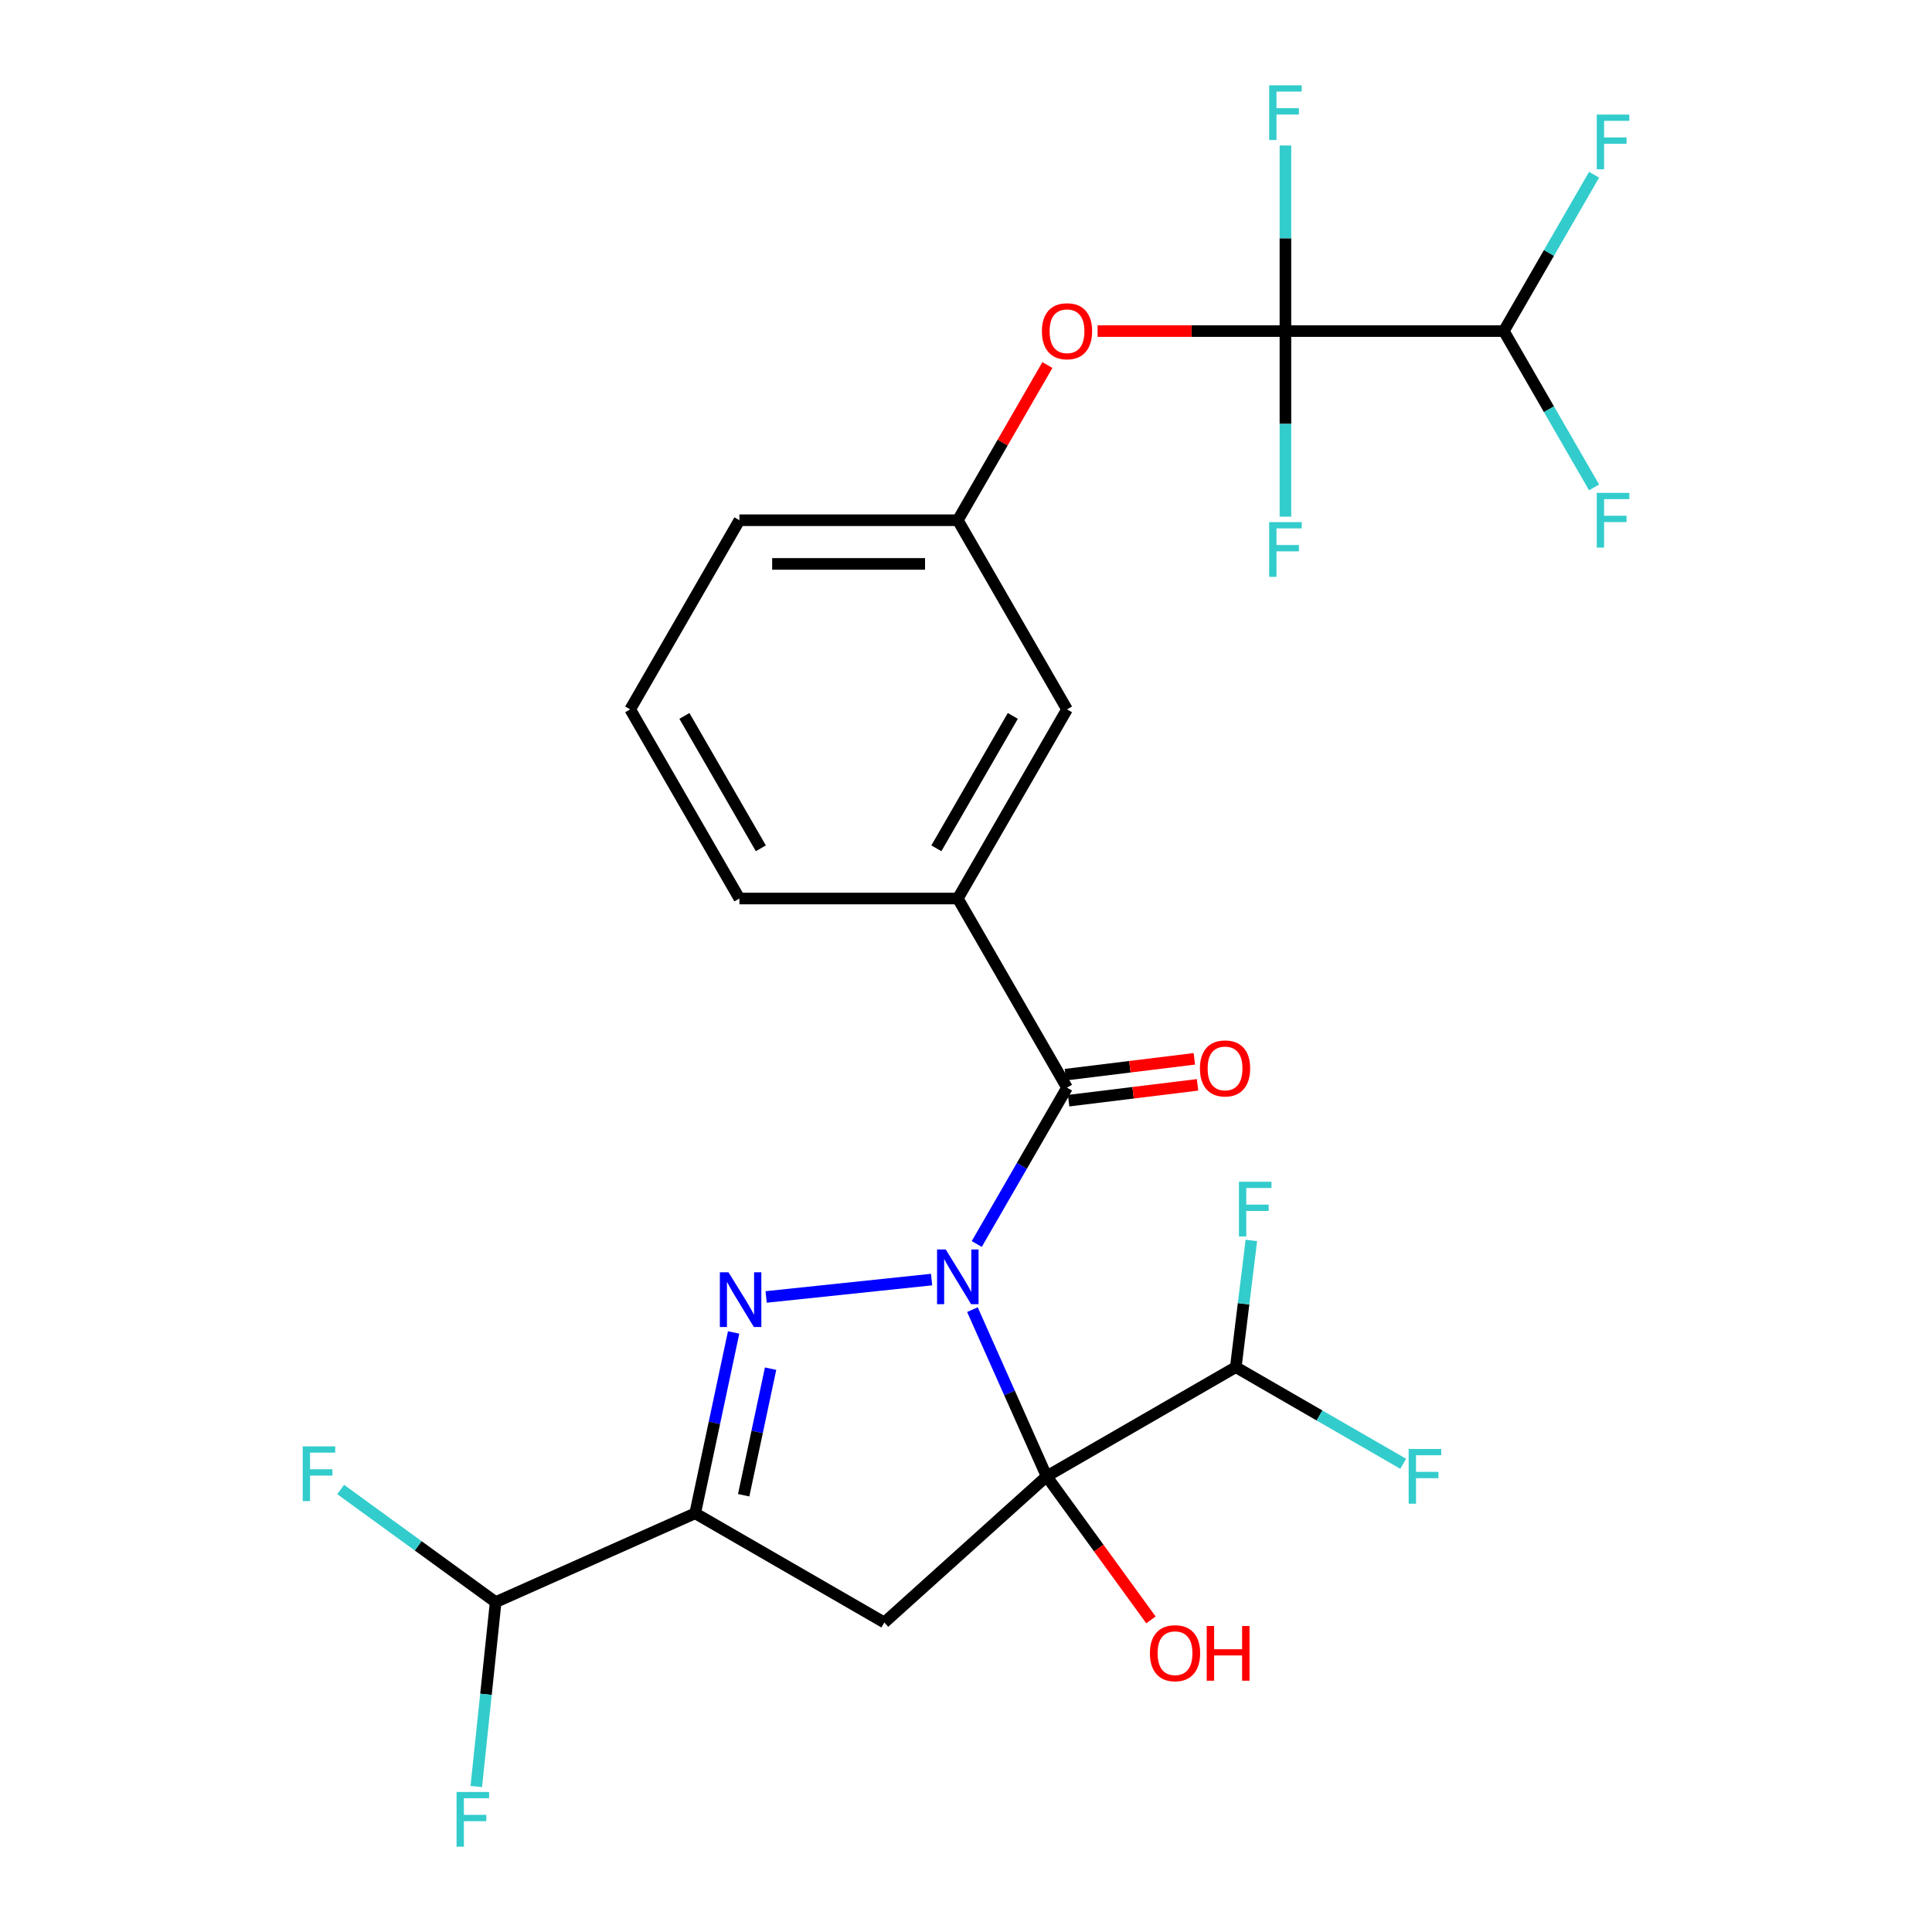 <?xml version='1.0' encoding='iso-8859-1'?>
<svg version='1.1' baseProfile='full'
              xmlns='http://www.w3.org/2000/svg'
                      xmlns:rdkit='http://www.rdkit.org/xml'
                      xmlns:xlink='http://www.w3.org/1999/xlink'
                  xml:space='preserve'
width='1000px' height='1000px' viewBox='0 0 1000 1000'>
<!-- END OF HEADER -->
<rect style='opacity:1.0;fill:#FFFFFF;stroke:none' width='1000' height='1000' x='0' y='0'> </rect>
<path class='bond-0' d='M 503.323,677.865 L 522.532,721.009' style='fill:none;fill-rule:evenodd;stroke:#0000FF;stroke-width:6px;stroke-linecap:butt;stroke-linejoin:miter;stroke-opacity:1' />
<path class='bond-0' d='M 522.532,721.009 L 541.741,764.153' style='fill:none;fill-rule:evenodd;stroke:#000000;stroke-width:6px;stroke-linecap:butt;stroke-linejoin:miter;stroke-opacity:1' />
<path class='bond-1' d='M 482.194,662.304 L 396.557,671.305' style='fill:none;fill-rule:evenodd;stroke:#0000FF;stroke-width:6px;stroke-linecap:butt;stroke-linejoin:miter;stroke-opacity:1' />
<path class='bond-4' d='M 505.567,643.892 L 528.926,603.434' style='fill:none;fill-rule:evenodd;stroke:#0000FF;stroke-width:6px;stroke-linecap:butt;stroke-linejoin:miter;stroke-opacity:1' />
<path class='bond-4' d='M 528.926,603.434 L 552.285,562.976' style='fill:none;fill-rule:evenodd;stroke:#000000;stroke-width:6px;stroke-linecap:butt;stroke-linejoin:miter;stroke-opacity:1' />
<path class='bond-3' d='M 541.741,764.153 L 457.73,839.797' style='fill:none;fill-rule:evenodd;stroke:#000000;stroke-width:6px;stroke-linecap:butt;stroke-linejoin:miter;stroke-opacity:1' />
<path class='bond-7' d='M 541.741,764.153 L 639.644,707.629' style='fill:none;fill-rule:evenodd;stroke:#000000;stroke-width:6px;stroke-linecap:butt;stroke-linejoin:miter;stroke-opacity:1' />
<path class='bond-12' d='M 541.741,764.153 L 568.737,801.309' style='fill:none;fill-rule:evenodd;stroke:#000000;stroke-width:6px;stroke-linecap:butt;stroke-linejoin:miter;stroke-opacity:1' />
<path class='bond-12' d='M 568.737,801.309 L 595.732,838.465' style='fill:none;fill-rule:evenodd;stroke:#FF0000;stroke-width:6px;stroke-linecap:butt;stroke-linejoin:miter;stroke-opacity:1' />
<path class='bond-2' d='M 379.721,689.681 L 369.774,736.477' style='fill:none;fill-rule:evenodd;stroke:#0000FF;stroke-width:6px;stroke-linecap:butt;stroke-linejoin:miter;stroke-opacity:1' />
<path class='bond-2' d='M 369.774,736.477 L 359.828,783.273' style='fill:none;fill-rule:evenodd;stroke:#000000;stroke-width:6px;stroke-linecap:butt;stroke-linejoin:miter;stroke-opacity:1' />
<path class='bond-2' d='M 398.853,708.421 L 391.89,741.178' style='fill:none;fill-rule:evenodd;stroke:#0000FF;stroke-width:6px;stroke-linecap:butt;stroke-linejoin:miter;stroke-opacity:1' />
<path class='bond-2' d='M 391.89,741.178 L 384.927,773.935' style='fill:none;fill-rule:evenodd;stroke:#000000;stroke-width:6px;stroke-linecap:butt;stroke-linejoin:miter;stroke-opacity:1' />
<path class='bond-9' d='M 359.828,783.273 L 256.553,829.254' style='fill:none;fill-rule:evenodd;stroke:#000000;stroke-width:6px;stroke-linecap:butt;stroke-linejoin:miter;stroke-opacity:1' />
<path class='bond-26' d='M 359.828,783.273 L 457.73,839.797' style='fill:none;fill-rule:evenodd;stroke:#000000;stroke-width:6px;stroke-linecap:butt;stroke-linejoin:miter;stroke-opacity:1' />
<path class='bond-6' d='M 552.285,562.976 L 495.76,465.073' style='fill:none;fill-rule:evenodd;stroke:#000000;stroke-width:6px;stroke-linecap:butt;stroke-linejoin:miter;stroke-opacity:1' />
<path class='bond-11' d='M 553.111,569.708 L 586.48,565.61' style='fill:none;fill-rule:evenodd;stroke:#000000;stroke-width:6px;stroke-linecap:butt;stroke-linejoin:miter;stroke-opacity:1' />
<path class='bond-11' d='M 586.48,565.61 L 619.849,561.512' style='fill:none;fill-rule:evenodd;stroke:#FF0000;stroke-width:6px;stroke-linecap:butt;stroke-linejoin:miter;stroke-opacity:1' />
<path class='bond-11' d='M 551.458,556.244 L 584.826,552.145' style='fill:none;fill-rule:evenodd;stroke:#000000;stroke-width:6px;stroke-linecap:butt;stroke-linejoin:miter;stroke-opacity:1' />
<path class='bond-11' d='M 584.826,552.145 L 618.195,548.047' style='fill:none;fill-rule:evenodd;stroke:#FF0000;stroke-width:6px;stroke-linecap:butt;stroke-linejoin:miter;stroke-opacity:1' />
<path class='bond-5' d='M 665.333,171.365 L 616.722,171.365' style='fill:none;fill-rule:evenodd;stroke:#000000;stroke-width:6px;stroke-linecap:butt;stroke-linejoin:miter;stroke-opacity:1' />
<path class='bond-5' d='M 616.722,171.365 L 568.111,171.365' style='fill:none;fill-rule:evenodd;stroke:#FF0000;stroke-width:6px;stroke-linecap:butt;stroke-linejoin:miter;stroke-opacity:1' />
<path class='bond-10' d='M 665.333,171.365 L 778.381,171.365' style='fill:none;fill-rule:evenodd;stroke:#000000;stroke-width:6px;stroke-linecap:butt;stroke-linejoin:miter;stroke-opacity:1' />
<path class='bond-15' d='M 665.333,171.365 L 665.333,219.396' style='fill:none;fill-rule:evenodd;stroke:#000000;stroke-width:6px;stroke-linecap:butt;stroke-linejoin:miter;stroke-opacity:1' />
<path class='bond-15' d='M 665.333,219.396 L 665.333,267.427' style='fill:none;fill-rule:evenodd;stroke:#33CCCC;stroke-width:6px;stroke-linecap:butt;stroke-linejoin:miter;stroke-opacity:1' />
<path class='bond-16' d='M 665.333,171.365 L 665.333,123.334' style='fill:none;fill-rule:evenodd;stroke:#000000;stroke-width:6px;stroke-linecap:butt;stroke-linejoin:miter;stroke-opacity:1' />
<path class='bond-16' d='M 665.333,123.334 L 665.333,75.303' style='fill:none;fill-rule:evenodd;stroke:#33CCCC;stroke-width:6px;stroke-linecap:butt;stroke-linejoin:miter;stroke-opacity:1' />
<path class='bond-13' d='M 495.76,465.073 L 552.285,367.171' style='fill:none;fill-rule:evenodd;stroke:#000000;stroke-width:6px;stroke-linecap:butt;stroke-linejoin:miter;stroke-opacity:1' />
<path class='bond-13' d='M 484.659,439.083 L 524.225,370.551' style='fill:none;fill-rule:evenodd;stroke:#000000;stroke-width:6px;stroke-linecap:butt;stroke-linejoin:miter;stroke-opacity:1' />
<path class='bond-23' d='M 495.76,465.073 L 382.712,465.073' style='fill:none;fill-rule:evenodd;stroke:#000000;stroke-width:6px;stroke-linecap:butt;stroke-linejoin:miter;stroke-opacity:1' />
<path class='bond-17' d='M 639.644,707.629 L 682.972,732.645' style='fill:none;fill-rule:evenodd;stroke:#000000;stroke-width:6px;stroke-linecap:butt;stroke-linejoin:miter;stroke-opacity:1' />
<path class='bond-17' d='M 682.972,732.645 L 726.3,757.66' style='fill:none;fill-rule:evenodd;stroke:#33CCCC;stroke-width:6px;stroke-linecap:butt;stroke-linejoin:miter;stroke-opacity:1' />
<path class='bond-18' d='M 639.644,707.629 L 643.671,674.84' style='fill:none;fill-rule:evenodd;stroke:#000000;stroke-width:6px;stroke-linecap:butt;stroke-linejoin:miter;stroke-opacity:1' />
<path class='bond-18' d='M 643.671,674.84 L 647.698,642.052' style='fill:none;fill-rule:evenodd;stroke:#33CCCC;stroke-width:6px;stroke-linecap:butt;stroke-linejoin:miter;stroke-opacity:1' />
<path class='bond-8' d='M 542.131,188.952 L 518.946,229.11' style='fill:none;fill-rule:evenodd;stroke:#FF0000;stroke-width:6px;stroke-linecap:butt;stroke-linejoin:miter;stroke-opacity:1' />
<path class='bond-8' d='M 518.946,229.11 L 495.76,269.268' style='fill:none;fill-rule:evenodd;stroke:#000000;stroke-width:6px;stroke-linecap:butt;stroke-linejoin:miter;stroke-opacity:1' />
<path class='bond-19' d='M 256.553,829.254 L 216.447,800.115' style='fill:none;fill-rule:evenodd;stroke:#000000;stroke-width:6px;stroke-linecap:butt;stroke-linejoin:miter;stroke-opacity:1' />
<path class='bond-19' d='M 216.447,800.115 L 176.341,770.977' style='fill:none;fill-rule:evenodd;stroke:#33CCCC;stroke-width:6px;stroke-linecap:butt;stroke-linejoin:miter;stroke-opacity:1' />
<path class='bond-20' d='M 256.553,829.254 L 251.537,876.975' style='fill:none;fill-rule:evenodd;stroke:#000000;stroke-width:6px;stroke-linecap:butt;stroke-linejoin:miter;stroke-opacity:1' />
<path class='bond-20' d='M 251.537,876.975 L 246.521,924.697' style='fill:none;fill-rule:evenodd;stroke:#33CCCC;stroke-width:6px;stroke-linecap:butt;stroke-linejoin:miter;stroke-opacity:1' />
<path class='bond-21' d='M 778.381,171.365 L 801.739,211.824' style='fill:none;fill-rule:evenodd;stroke:#000000;stroke-width:6px;stroke-linecap:butt;stroke-linejoin:miter;stroke-opacity:1' />
<path class='bond-21' d='M 801.739,211.824 L 825.098,252.282' style='fill:none;fill-rule:evenodd;stroke:#33CCCC;stroke-width:6px;stroke-linecap:butt;stroke-linejoin:miter;stroke-opacity:1' />
<path class='bond-22' d='M 778.381,171.365 L 801.739,130.907' style='fill:none;fill-rule:evenodd;stroke:#000000;stroke-width:6px;stroke-linecap:butt;stroke-linejoin:miter;stroke-opacity:1' />
<path class='bond-22' d='M 801.739,130.907 L 825.098,90.449' style='fill:none;fill-rule:evenodd;stroke:#33CCCC;stroke-width:6px;stroke-linecap:butt;stroke-linejoin:miter;stroke-opacity:1' />
<path class='bond-14' d='M 552.285,367.171 L 495.76,269.268' style='fill:none;fill-rule:evenodd;stroke:#000000;stroke-width:6px;stroke-linecap:butt;stroke-linejoin:miter;stroke-opacity:1' />
<path class='bond-27' d='M 495.76,269.268 L 382.712,269.268' style='fill:none;fill-rule:evenodd;stroke:#000000;stroke-width:6px;stroke-linecap:butt;stroke-linejoin:miter;stroke-opacity:1' />
<path class='bond-27' d='M 478.803,291.878 L 399.67,291.878' style='fill:none;fill-rule:evenodd;stroke:#000000;stroke-width:6px;stroke-linecap:butt;stroke-linejoin:miter;stroke-opacity:1' />
<path class='bond-24' d='M 382.712,465.073 L 326.188,367.171' style='fill:none;fill-rule:evenodd;stroke:#000000;stroke-width:6px;stroke-linecap:butt;stroke-linejoin:miter;stroke-opacity:1' />
<path class='bond-24' d='M 393.814,439.083 L 354.247,370.551' style='fill:none;fill-rule:evenodd;stroke:#000000;stroke-width:6px;stroke-linecap:butt;stroke-linejoin:miter;stroke-opacity:1' />
<path class='bond-25' d='M 326.188,367.171 L 382.712,269.268' style='fill:none;fill-rule:evenodd;stroke:#000000;stroke-width:6px;stroke-linecap:butt;stroke-linejoin:miter;stroke-opacity:1' />
<path  class='atom-0' d='M 489.5 646.718
L 498.78 661.718
Q 499.7 663.198, 501.18 665.878
Q 502.66 668.558, 502.74 668.718
L 502.74 646.718
L 506.5 646.718
L 506.5 675.038
L 502.62 675.038
L 492.66 658.638
Q 491.5 656.718, 490.26 654.518
Q 489.06 652.318, 488.7 651.638
L 488.7 675.038
L 485.02 675.038
L 485.02 646.718
L 489.5 646.718
' fill='#0000FF'/>
<path  class='atom-2' d='M 377.072 658.535
L 386.352 673.535
Q 387.272 675.015, 388.752 677.695
Q 390.232 680.375, 390.312 680.535
L 390.312 658.535
L 394.072 658.535
L 394.072 686.855
L 390.192 686.855
L 380.232 670.455
Q 379.072 668.535, 377.832 666.335
Q 376.632 664.135, 376.272 663.455
L 376.272 686.855
L 372.592 686.855
L 372.592 658.535
L 377.072 658.535
' fill='#0000FF'/>
<path  class='atom-9' d='M 539.285 171.445
Q 539.285 164.645, 542.645 160.845
Q 546.005 157.045, 552.285 157.045
Q 558.565 157.045, 561.925 160.845
Q 565.285 164.645, 565.285 171.445
Q 565.285 178.325, 561.885 182.245
Q 558.485 186.125, 552.285 186.125
Q 546.045 186.125, 542.645 182.245
Q 539.285 178.365, 539.285 171.445
M 552.285 182.925
Q 556.605 182.925, 558.925 180.045
Q 561.285 177.125, 561.285 171.445
Q 561.285 165.885, 558.925 163.085
Q 556.605 160.245, 552.285 160.245
Q 547.965 160.245, 545.605 163.045
Q 543.285 165.845, 543.285 171.445
Q 543.285 177.165, 545.605 180.045
Q 547.965 182.925, 552.285 182.925
' fill='#FF0000'/>
<path  class='atom-12' d='M 621.082 553.01
Q 621.082 546.21, 624.442 542.41
Q 627.802 538.61, 634.082 538.61
Q 640.362 538.61, 643.722 542.41
Q 647.082 546.21, 647.082 553.01
Q 647.082 559.89, 643.682 563.81
Q 640.282 567.69, 634.082 567.69
Q 627.842 567.69, 624.442 563.81
Q 621.082 559.93, 621.082 553.01
M 634.082 564.49
Q 638.402 564.49, 640.722 561.61
Q 643.082 558.69, 643.082 553.01
Q 643.082 547.45, 640.722 544.65
Q 638.402 541.81, 634.082 541.81
Q 629.762 541.81, 627.402 544.61
Q 625.082 547.41, 625.082 553.01
Q 625.082 558.73, 627.402 561.61
Q 629.762 564.49, 634.082 564.49
' fill='#FF0000'/>
<path  class='atom-13' d='M 595.189 855.691
Q 595.189 848.891, 598.549 845.091
Q 601.909 841.291, 608.189 841.291
Q 614.469 841.291, 617.829 845.091
Q 621.189 848.891, 621.189 855.691
Q 621.189 862.571, 617.789 866.491
Q 614.389 870.371, 608.189 870.371
Q 601.949 870.371, 598.549 866.491
Q 595.189 862.611, 595.189 855.691
M 608.189 867.171
Q 612.509 867.171, 614.829 864.291
Q 617.189 861.371, 617.189 855.691
Q 617.189 850.131, 614.829 847.331
Q 612.509 844.491, 608.189 844.491
Q 603.869 844.491, 601.509 847.291
Q 599.189 850.091, 599.189 855.691
Q 599.189 861.411, 601.509 864.291
Q 603.869 867.171, 608.189 867.171
' fill='#FF0000'/>
<path  class='atom-13' d='M 624.589 841.611
L 628.429 841.611
L 628.429 853.651
L 642.909 853.651
L 642.909 841.611
L 646.749 841.611
L 646.749 869.931
L 642.909 869.931
L 642.909 856.851
L 628.429 856.851
L 628.429 869.931
L 624.589 869.931
L 624.589 841.611
' fill='#FF0000'/>
<path  class='atom-16' d='M 656.913 270.254
L 673.753 270.254
L 673.753 273.494
L 660.713 273.494
L 660.713 282.094
L 672.313 282.094
L 672.313 285.374
L 660.713 285.374
L 660.713 298.574
L 656.913 298.574
L 656.913 270.254
' fill='#33CCCC'/>
<path  class='atom-17' d='M 656.913 44.157
L 673.753 44.157
L 673.753 47.397
L 660.713 47.397
L 660.713 55.997
L 672.313 55.997
L 672.313 59.277
L 660.713 59.277
L 660.713 72.477
L 656.913 72.477
L 656.913 44.157
' fill='#33CCCC'/>
<path  class='atom-18' d='M 729.127 749.993
L 745.967 749.993
L 745.967 753.233
L 732.927 753.233
L 732.927 761.833
L 744.527 761.833
L 744.527 765.113
L 732.927 765.113
L 732.927 778.313
L 729.127 778.313
L 729.127 749.993
' fill='#33CCCC'/>
<path  class='atom-19' d='M 641.27 611.671
L 658.11 611.671
L 658.11 614.911
L 645.07 614.911
L 645.07 623.511
L 656.67 623.511
L 656.67 626.791
L 645.07 626.791
L 645.07 639.991
L 641.27 639.991
L 641.27 611.671
' fill='#33CCCC'/>
<path  class='atom-20' d='M 156.675 748.646
L 173.515 748.646
L 173.515 751.886
L 160.475 751.886
L 160.475 760.486
L 172.075 760.486
L 172.075 763.766
L 160.475 763.766
L 160.475 776.966
L 156.675 776.966
L 156.675 748.646
' fill='#33CCCC'/>
<path  class='atom-21' d='M 236.316 927.523
L 253.156 927.523
L 253.156 930.763
L 240.116 930.763
L 240.116 939.363
L 251.716 939.363
L 251.716 942.643
L 240.116 942.643
L 240.116 955.843
L 236.316 955.843
L 236.316 927.523
' fill='#33CCCC'/>
<path  class='atom-22' d='M 826.485 255.108
L 843.325 255.108
L 843.325 258.348
L 830.285 258.348
L 830.285 266.948
L 841.885 266.948
L 841.885 270.228
L 830.285 270.228
L 830.285 283.428
L 826.485 283.428
L 826.485 255.108
' fill='#33CCCC'/>
<path  class='atom-23' d='M 826.485 59.303
L 843.325 59.303
L 843.325 62.543
L 830.285 62.543
L 830.285 71.143
L 841.885 71.143
L 841.885 74.423
L 830.285 74.423
L 830.285 87.623
L 826.485 87.623
L 826.485 59.303
' fill='#33CCCC'/>
</svg>
